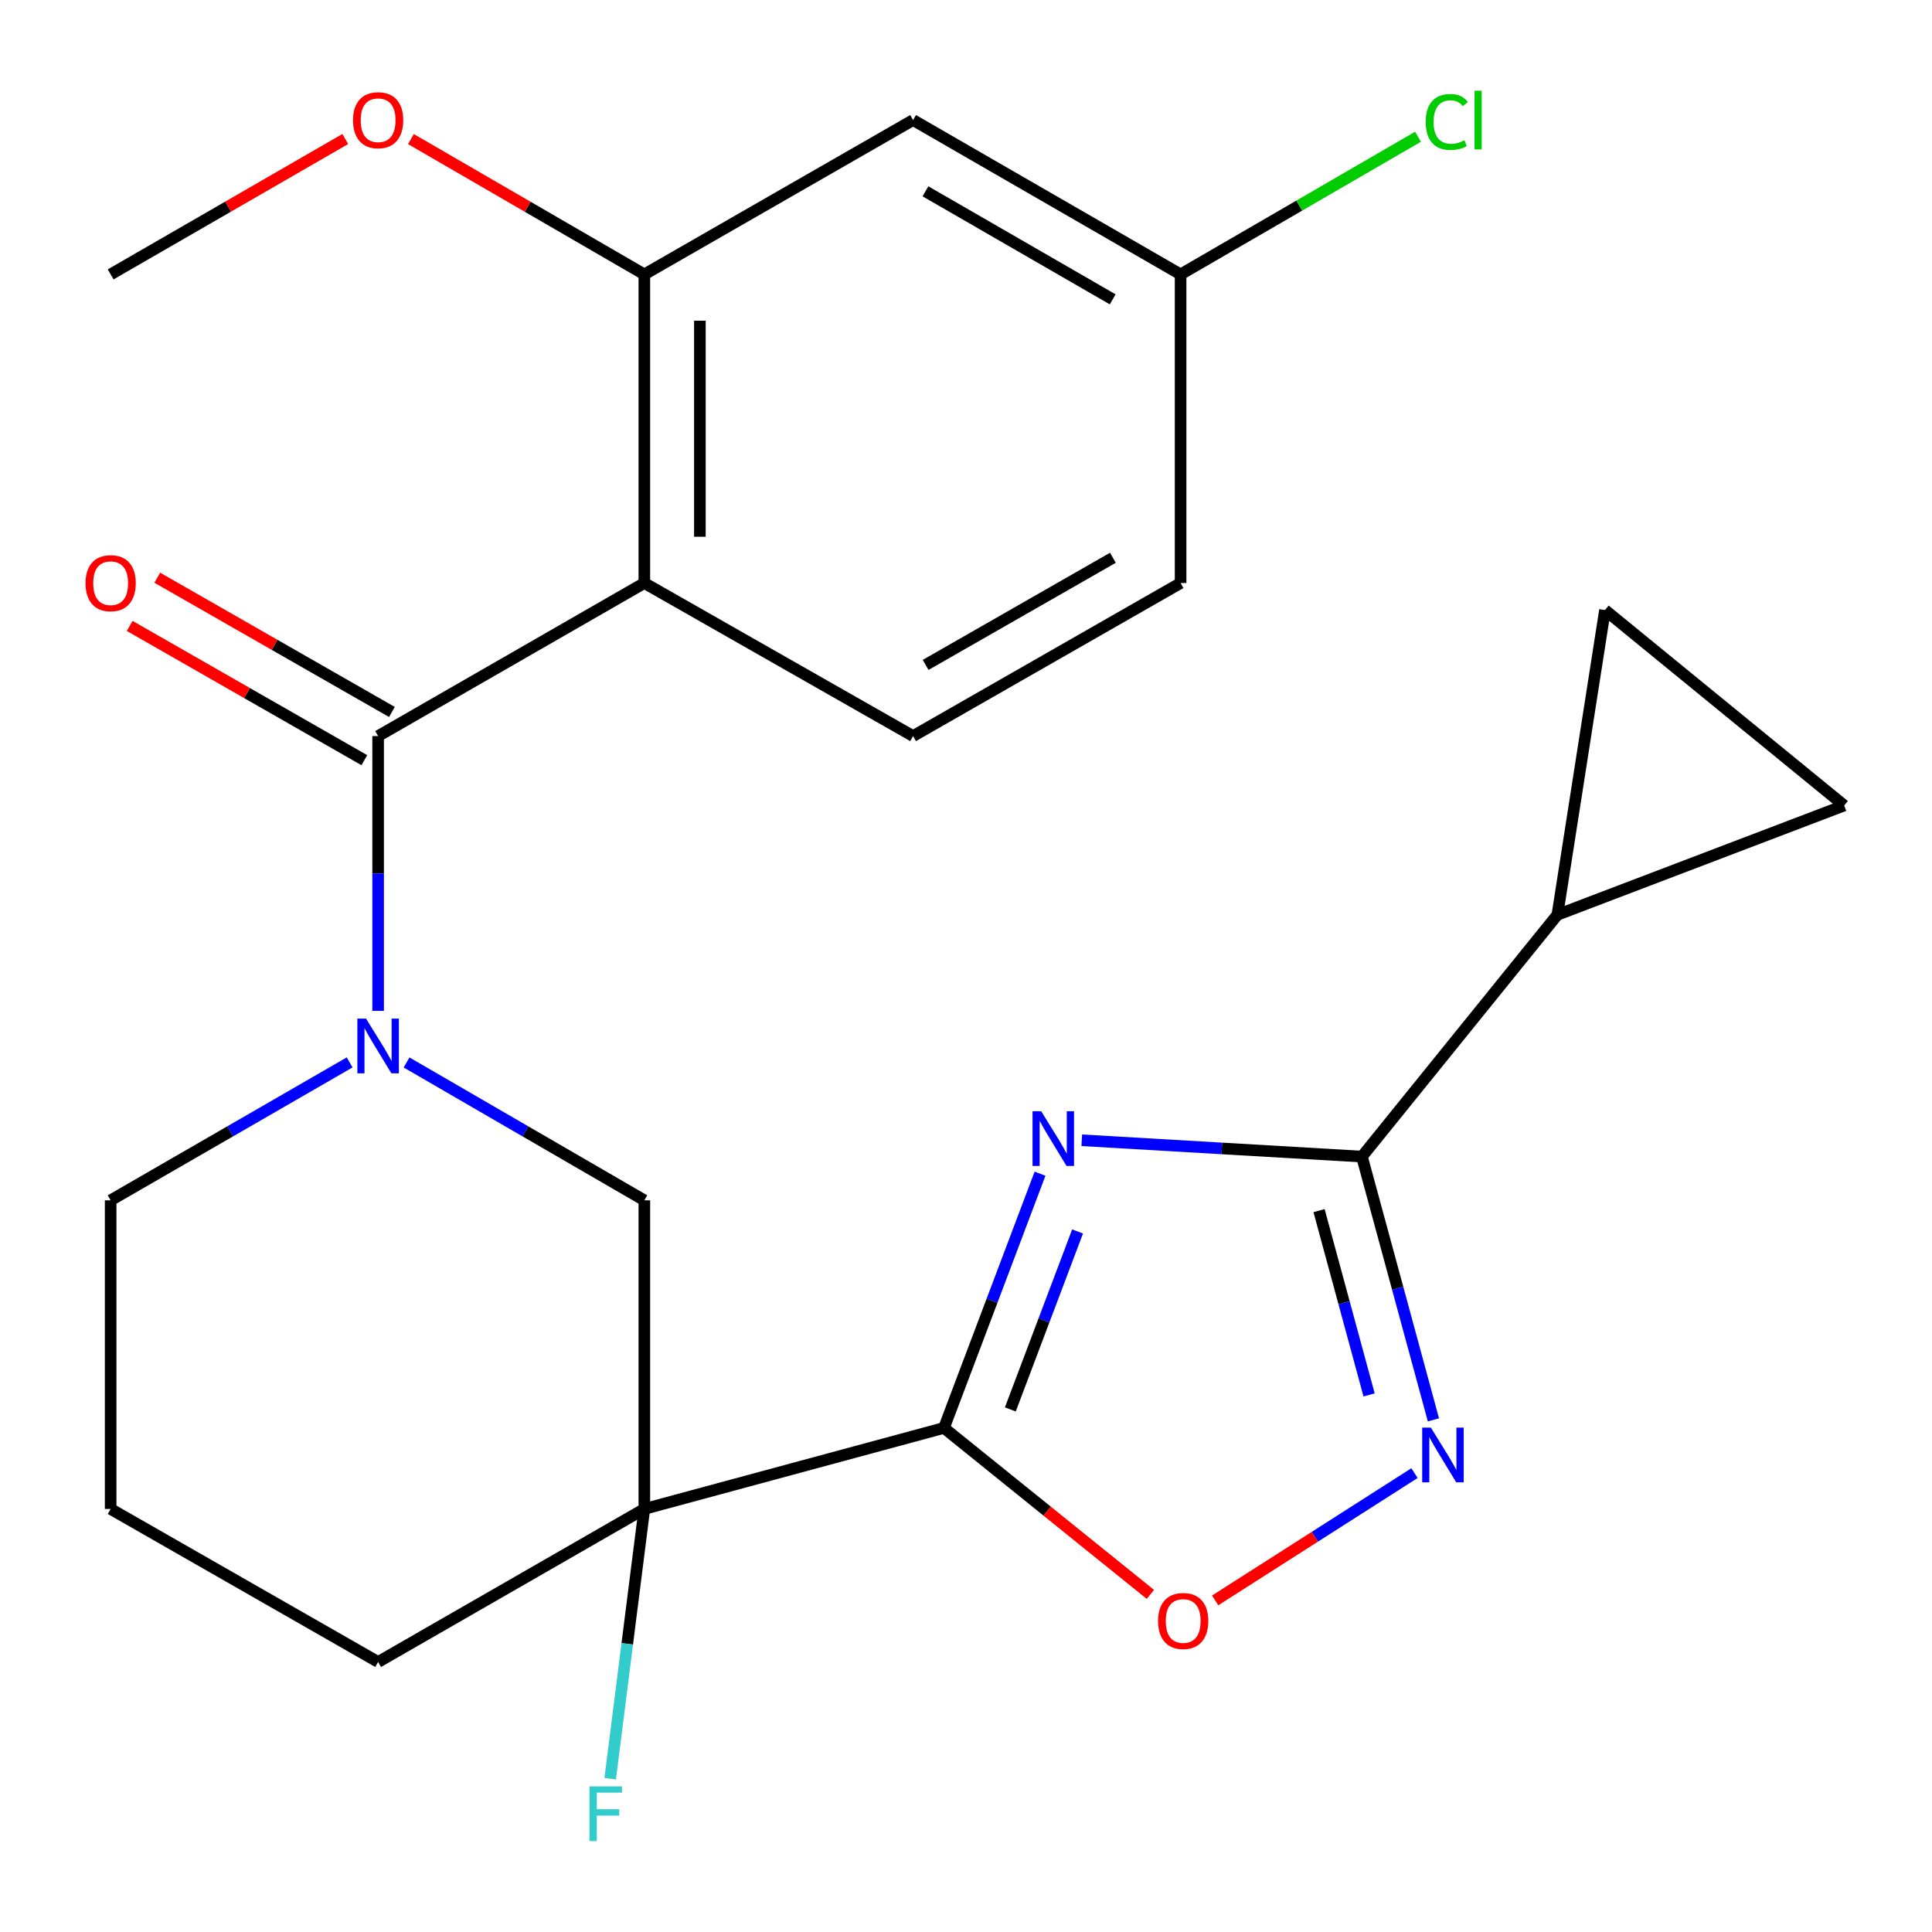 <?xml version='1.0' encoding='iso-8859-1'?>
<svg version='1.1' baseProfile='full'
              xmlns='http://www.w3.org/2000/svg'
                      xmlns:rdkit='http://www.rdkit.org/xml'
                      xmlns:xlink='http://www.w3.org/1999/xlink'
                  xml:space='preserve'
width='1000px' height='1000px' viewBox='0 0 1000 1000'>
<!-- END OF HEADER -->
<rect style='opacity:1.0;fill:#FFFFFF;stroke:none' width='1000' height='1000' x='0' y='0'> </rect>
<path class='bond-0' d='M 538.317,607.5 L 513.456,673.296' style='fill:none;fill-rule:evenodd;stroke:#0000FF;stroke-width:6px;stroke-linecap:butt;stroke-linejoin:miter;stroke-opacity:1' />
<path class='bond-0' d='M 513.456,673.296 L 488.596,739.092' style='fill:none;fill-rule:evenodd;stroke:#000000;stroke-width:6px;stroke-linecap:butt;stroke-linejoin:miter;stroke-opacity:1' />
<path class='bond-0' d='M 557.75,637.4 L 540.348,683.456' style='fill:none;fill-rule:evenodd;stroke:#0000FF;stroke-width:6px;stroke-linecap:butt;stroke-linejoin:miter;stroke-opacity:1' />
<path class='bond-0' d='M 540.348,683.456 L 522.945,729.513' style='fill:none;fill-rule:evenodd;stroke:#000000;stroke-width:6px;stroke-linecap:butt;stroke-linejoin:miter;stroke-opacity:1' />
<path class='bond-1' d='M 559.92,590.197 L 632.425,594.423' style='fill:none;fill-rule:evenodd;stroke:#0000FF;stroke-width:6px;stroke-linecap:butt;stroke-linejoin:miter;stroke-opacity:1' />
<path class='bond-1' d='M 632.425,594.423 L 704.93,598.649' style='fill:none;fill-rule:evenodd;stroke:#000000;stroke-width:6px;stroke-linecap:butt;stroke-linejoin:miter;stroke-opacity:1' />
<path class='bond-4' d='M 488.596,739.092 L 333.509,781.03' style='fill:none;fill-rule:evenodd;stroke:#000000;stroke-width:6px;stroke-linecap:butt;stroke-linejoin:miter;stroke-opacity:1' />
<path class='bond-7' d='M 488.596,739.092 L 542.017,782.17' style='fill:none;fill-rule:evenodd;stroke:#000000;stroke-width:6px;stroke-linecap:butt;stroke-linejoin:miter;stroke-opacity:1' />
<path class='bond-7' d='M 542.017,782.17 L 595.437,825.248' style='fill:none;fill-rule:evenodd;stroke:#FF0000;stroke-width:6px;stroke-linecap:butt;stroke-linejoin:miter;stroke-opacity:1' />
<path class='bond-6' d='M 704.93,598.649 L 723.433,666.785' style='fill:none;fill-rule:evenodd;stroke:#000000;stroke-width:6px;stroke-linecap:butt;stroke-linejoin:miter;stroke-opacity:1' />
<path class='bond-6' d='M 723.433,666.785 L 741.936,734.921' style='fill:none;fill-rule:evenodd;stroke:#0000FF;stroke-width:6px;stroke-linecap:butt;stroke-linejoin:miter;stroke-opacity:1' />
<path class='bond-6' d='M 682.739,626.623 L 695.691,674.319' style='fill:none;fill-rule:evenodd;stroke:#000000;stroke-width:6px;stroke-linecap:butt;stroke-linejoin:miter;stroke-opacity:1' />
<path class='bond-6' d='M 695.691,674.319 L 708.643,722.014' style='fill:none;fill-rule:evenodd;stroke:#0000FF;stroke-width:6px;stroke-linecap:butt;stroke-linejoin:miter;stroke-opacity:1' />
<path class='bond-8' d='M 704.93,598.649 L 806.102,473.506' style='fill:none;fill-rule:evenodd;stroke:#000000;stroke-width:6px;stroke-linecap:butt;stroke-linejoin:miter;stroke-opacity:1' />
<path class='bond-2' d='M 195.717,380.99 L 195.717,452.108' style='fill:none;fill-rule:evenodd;stroke:#000000;stroke-width:6px;stroke-linecap:butt;stroke-linejoin:miter;stroke-opacity:1' />
<path class='bond-2' d='M 195.717,452.108 L 195.717,523.225' style='fill:none;fill-rule:evenodd;stroke:#0000FF;stroke-width:6px;stroke-linecap:butt;stroke-linejoin:miter;stroke-opacity:1' />
<path class='bond-3' d='M 195.717,380.99 L 333.509,301.777' style='fill:none;fill-rule:evenodd;stroke:#000000;stroke-width:6px;stroke-linecap:butt;stroke-linejoin:miter;stroke-opacity:1' />
<path class='bond-15' d='M 202.855,368.514 L 142.126,333.768' style='fill:none;fill-rule:evenodd;stroke:#000000;stroke-width:6px;stroke-linecap:butt;stroke-linejoin:miter;stroke-opacity:1' />
<path class='bond-15' d='M 142.126,333.768 L 81.396,299.021' style='fill:none;fill-rule:evenodd;stroke:#FF0000;stroke-width:6px;stroke-linecap:butt;stroke-linejoin:miter;stroke-opacity:1' />
<path class='bond-15' d='M 188.579,393.465 L 127.85,358.719' style='fill:none;fill-rule:evenodd;stroke:#000000;stroke-width:6px;stroke-linecap:butt;stroke-linejoin:miter;stroke-opacity:1' />
<path class='bond-15' d='M 127.85,358.719 L 67.12,323.972' style='fill:none;fill-rule:evenodd;stroke:#FF0000;stroke-width:6px;stroke-linecap:butt;stroke-linejoin:miter;stroke-opacity:1' />
<path class='bond-10' d='M 333.509,301.777 L 333.509,142.026' style='fill:none;fill-rule:evenodd;stroke:#000000;stroke-width:6px;stroke-linecap:butt;stroke-linejoin:miter;stroke-opacity:1' />
<path class='bond-10' d='M 362.255,277.815 L 362.255,165.989' style='fill:none;fill-rule:evenodd;stroke:#000000;stroke-width:6px;stroke-linecap:butt;stroke-linejoin:miter;stroke-opacity:1' />
<path class='bond-13' d='M 333.509,301.777 L 472.61,380.99' style='fill:none;fill-rule:evenodd;stroke:#000000;stroke-width:6px;stroke-linecap:butt;stroke-linejoin:miter;stroke-opacity:1' />
<path class='bond-9' d='M 333.509,781.03 L 333.509,621.279' style='fill:none;fill-rule:evenodd;stroke:#000000;stroke-width:6px;stroke-linecap:butt;stroke-linejoin:miter;stroke-opacity:1' />
<path class='bond-16' d='M 333.509,781.03 L 324.668,850.839' style='fill:none;fill-rule:evenodd;stroke:#000000;stroke-width:6px;stroke-linecap:butt;stroke-linejoin:miter;stroke-opacity:1' />
<path class='bond-16' d='M 324.668,850.839 L 315.827,920.649' style='fill:none;fill-rule:evenodd;stroke:#33CCCC;stroke-width:6px;stroke-linecap:butt;stroke-linejoin:miter;stroke-opacity:1' />
<path class='bond-19' d='M 333.509,781.03 L 195.717,860.242' style='fill:none;fill-rule:evenodd;stroke:#000000;stroke-width:6px;stroke-linecap:butt;stroke-linejoin:miter;stroke-opacity:1' />
<path class='bond-5' d='M 210.439,549.93 L 271.974,585.605' style='fill:none;fill-rule:evenodd;stroke:#0000FF;stroke-width:6px;stroke-linecap:butt;stroke-linejoin:miter;stroke-opacity:1' />
<path class='bond-5' d='M 271.974,585.605 L 333.509,621.279' style='fill:none;fill-rule:evenodd;stroke:#000000;stroke-width:6px;stroke-linecap:butt;stroke-linejoin:miter;stroke-opacity:1' />
<path class='bond-27' d='M 180.981,549.898 L 119.126,585.588' style='fill:none;fill-rule:evenodd;stroke:#0000FF;stroke-width:6px;stroke-linecap:butt;stroke-linejoin:miter;stroke-opacity:1' />
<path class='bond-27' d='M 119.126,585.588 L 57.271,621.279' style='fill:none;fill-rule:evenodd;stroke:#000000;stroke-width:6px;stroke-linecap:butt;stroke-linejoin:miter;stroke-opacity:1' />
<path class='bond-25' d='M 732.14,762.486 L 680.552,795.428' style='fill:none;fill-rule:evenodd;stroke:#0000FF;stroke-width:6px;stroke-linecap:butt;stroke-linejoin:miter;stroke-opacity:1' />
<path class='bond-25' d='M 680.552,795.428 L 628.965,828.369' style='fill:none;fill-rule:evenodd;stroke:#FF0000;stroke-width:6px;stroke-linecap:butt;stroke-linejoin:miter;stroke-opacity:1' />
<path class='bond-11' d='M 806.102,473.506 L 954.545,416.923' style='fill:none;fill-rule:evenodd;stroke:#000000;stroke-width:6px;stroke-linecap:butt;stroke-linejoin:miter;stroke-opacity:1' />
<path class='bond-12' d='M 806.102,473.506 L 830.744,315.751' style='fill:none;fill-rule:evenodd;stroke:#000000;stroke-width:6px;stroke-linecap:butt;stroke-linejoin:miter;stroke-opacity:1' />
<path class='bond-14' d='M 333.509,142.026 L 472.61,62.143' style='fill:none;fill-rule:evenodd;stroke:#000000;stroke-width:6px;stroke-linecap:butt;stroke-linejoin:miter;stroke-opacity:1' />
<path class='bond-21' d='M 333.509,142.026 L 273.104,107.007' style='fill:none;fill-rule:evenodd;stroke:#000000;stroke-width:6px;stroke-linecap:butt;stroke-linejoin:miter;stroke-opacity:1' />
<path class='bond-21' d='M 273.104,107.007 L 212.699,71.988' style='fill:none;fill-rule:evenodd;stroke:#FF0000;stroke-width:6px;stroke-linecap:butt;stroke-linejoin:miter;stroke-opacity:1' />
<path class='bond-26' d='M 954.545,416.923 L 830.744,315.751' style='fill:none;fill-rule:evenodd;stroke:#000000;stroke-width:6px;stroke-linecap:butt;stroke-linejoin:miter;stroke-opacity:1' />
<path class='bond-18' d='M 472.61,380.99 L 611.072,301.777' style='fill:none;fill-rule:evenodd;stroke:#000000;stroke-width:6px;stroke-linecap:butt;stroke-linejoin:miter;stroke-opacity:1' />
<path class='bond-18' d='M 479.105,344.156 L 576.028,288.707' style='fill:none;fill-rule:evenodd;stroke:#000000;stroke-width:6px;stroke-linecap:butt;stroke-linejoin:miter;stroke-opacity:1' />
<path class='bond-28' d='M 472.61,62.143 L 611.072,142.026' style='fill:none;fill-rule:evenodd;stroke:#000000;stroke-width:6px;stroke-linecap:butt;stroke-linejoin:miter;stroke-opacity:1' />
<path class='bond-28' d='M 479.014,99.025 L 575.938,154.944' style='fill:none;fill-rule:evenodd;stroke:#000000;stroke-width:6px;stroke-linecap:butt;stroke-linejoin:miter;stroke-opacity:1' />
<path class='bond-17' d='M 611.072,142.026 L 611.072,301.777' style='fill:none;fill-rule:evenodd;stroke:#000000;stroke-width:6px;stroke-linecap:butt;stroke-linejoin:miter;stroke-opacity:1' />
<path class='bond-22' d='M 611.072,142.026 L 672.517,106.404' style='fill:none;fill-rule:evenodd;stroke:#000000;stroke-width:6px;stroke-linecap:butt;stroke-linejoin:miter;stroke-opacity:1' />
<path class='bond-22' d='M 672.517,106.404 L 733.962,70.782' style='fill:none;fill-rule:evenodd;stroke:#00CC00;stroke-width:6px;stroke-linecap:butt;stroke-linejoin:miter;stroke-opacity:1' />
<path class='bond-23' d='M 195.717,860.242 L 57.271,781.03' style='fill:none;fill-rule:evenodd;stroke:#000000;stroke-width:6px;stroke-linecap:butt;stroke-linejoin:miter;stroke-opacity:1' />
<path class='bond-20' d='M 57.271,621.279 L 57.271,781.03' style='fill:none;fill-rule:evenodd;stroke:#000000;stroke-width:6px;stroke-linecap:butt;stroke-linejoin:miter;stroke-opacity:1' />
<path class='bond-24' d='M 178.721,71.95 L 117.996,106.988' style='fill:none;fill-rule:evenodd;stroke:#FF0000;stroke-width:6px;stroke-linecap:butt;stroke-linejoin:miter;stroke-opacity:1' />
<path class='bond-24' d='M 117.996,106.988 L 57.271,142.026' style='fill:none;fill-rule:evenodd;stroke:#000000;stroke-width:6px;stroke-linecap:butt;stroke-linejoin:miter;stroke-opacity:1' />
<path  class='atom-0' d='M 538.919 575.178
L 548.199 590.178
Q 549.119 591.658, 550.599 594.338
Q 552.079 597.018, 552.159 597.178
L 552.159 575.178
L 555.919 575.178
L 555.919 603.498
L 552.039 603.498
L 542.079 587.098
Q 540.919 585.178, 539.679 582.978
Q 538.479 580.778, 538.119 580.098
L 538.119 603.498
L 534.439 603.498
L 534.439 575.178
L 538.919 575.178
' fill='#0000FF'/>
<path  class='atom-6' d='M 189.457 527.235
L 198.737 542.235
Q 199.657 543.715, 201.137 546.395
Q 202.617 549.075, 202.697 549.235
L 202.697 527.235
L 206.457 527.235
L 206.457 555.555
L 202.577 555.555
L 192.617 539.155
Q 191.457 537.235, 190.217 535.035
Q 189.017 532.835, 188.657 532.155
L 188.657 555.555
L 184.977 555.555
L 184.977 527.235
L 189.457 527.235
' fill='#0000FF'/>
<path  class='atom-7' d='M 740.608 738.922
L 749.888 753.922
Q 750.808 755.402, 752.288 758.082
Q 753.768 760.762, 753.848 760.922
L 753.848 738.922
L 757.608 738.922
L 757.608 767.242
L 753.728 767.242
L 743.768 750.842
Q 742.608 748.922, 741.368 746.722
Q 740.168 744.522, 739.808 743.842
L 739.808 767.242
L 736.128 767.242
L 736.128 738.922
L 740.608 738.922
' fill='#0000FF'/>
<path  class='atom-8' d='M 599.414 839.018
Q 599.414 832.218, 602.774 828.418
Q 606.134 824.618, 612.414 824.618
Q 618.694 824.618, 622.054 828.418
Q 625.414 832.218, 625.414 839.018
Q 625.414 845.898, 622.014 849.818
Q 618.614 853.698, 612.414 853.698
Q 606.174 853.698, 602.774 849.818
Q 599.414 845.938, 599.414 839.018
M 612.414 850.498
Q 616.734 850.498, 619.054 847.618
Q 621.414 844.698, 621.414 839.018
Q 621.414 833.458, 619.054 830.658
Q 616.734 827.818, 612.414 827.818
Q 608.094 827.818, 605.734 830.618
Q 603.414 833.418, 603.414 839.018
Q 603.414 844.738, 605.734 847.618
Q 608.094 850.498, 612.414 850.498
' fill='#FF0000'/>
<path  class='atom-16' d='M 44.271 301.857
Q 44.271 295.057, 47.631 291.257
Q 50.991 287.457, 57.271 287.457
Q 63.551 287.457, 66.911 291.257
Q 70.271 295.057, 70.271 301.857
Q 70.271 308.737, 66.871 312.657
Q 63.471 316.537, 57.271 316.537
Q 51.031 316.537, 47.631 312.657
Q 44.271 308.777, 44.271 301.857
M 57.271 313.337
Q 61.591 313.337, 63.911 310.457
Q 66.271 307.537, 66.271 301.857
Q 66.271 296.297, 63.911 293.497
Q 61.591 290.657, 57.271 290.657
Q 52.951 290.657, 50.591 293.457
Q 48.271 296.257, 48.271 301.857
Q 48.271 307.577, 50.591 310.457
Q 52.951 313.337, 57.271 313.337
' fill='#FF0000'/>
<path  class='atom-17' d='M 305.11 924.624
L 321.95 924.624
L 321.95 927.864
L 308.91 927.864
L 308.91 936.464
L 320.51 936.464
L 320.51 939.744
L 308.91 939.744
L 308.91 952.944
L 305.11 952.944
L 305.11 924.624
' fill='#33CCCC'/>
<path  class='atom-22' d='M 182.717 62.223
Q 182.717 55.423, 186.077 51.623
Q 189.437 47.823, 195.717 47.823
Q 201.997 47.823, 205.357 51.623
Q 208.717 55.423, 208.717 62.223
Q 208.717 69.103, 205.317 73.023
Q 201.917 76.903, 195.717 76.903
Q 189.477 76.903, 186.077 73.023
Q 182.717 69.143, 182.717 62.223
M 195.717 73.703
Q 200.037 73.703, 202.357 70.823
Q 204.717 67.903, 204.717 62.223
Q 204.717 56.663, 202.357 53.863
Q 200.037 51.023, 195.717 51.023
Q 191.397 51.023, 189.037 53.823
Q 186.717 56.623, 186.717 62.223
Q 186.717 67.943, 189.037 70.823
Q 191.397 73.703, 195.717 73.703
' fill='#FF0000'/>
<path  class='atom-23' d='M 737.944 63.123
Q 737.944 56.083, 741.224 52.403
Q 744.544 48.683, 750.824 48.683
Q 756.664 48.683, 759.784 52.803
L 757.144 54.963
Q 754.864 51.963, 750.824 51.963
Q 746.544 51.963, 744.264 54.843
Q 742.024 57.683, 742.024 63.123
Q 742.024 68.723, 744.344 71.603
Q 746.704 74.483, 751.264 74.483
Q 754.384 74.483, 758.024 72.603
L 759.144 75.603
Q 757.664 76.563, 755.424 77.123
Q 753.184 77.683, 750.704 77.683
Q 744.544 77.683, 741.224 73.923
Q 737.944 70.163, 737.944 63.123
' fill='#00CC00'/>
<path  class='atom-23' d='M 763.224 46.963
L 766.904 46.963
L 766.904 77.323
L 763.224 77.323
L 763.224 46.963
' fill='#00CC00'/>
</svg>
